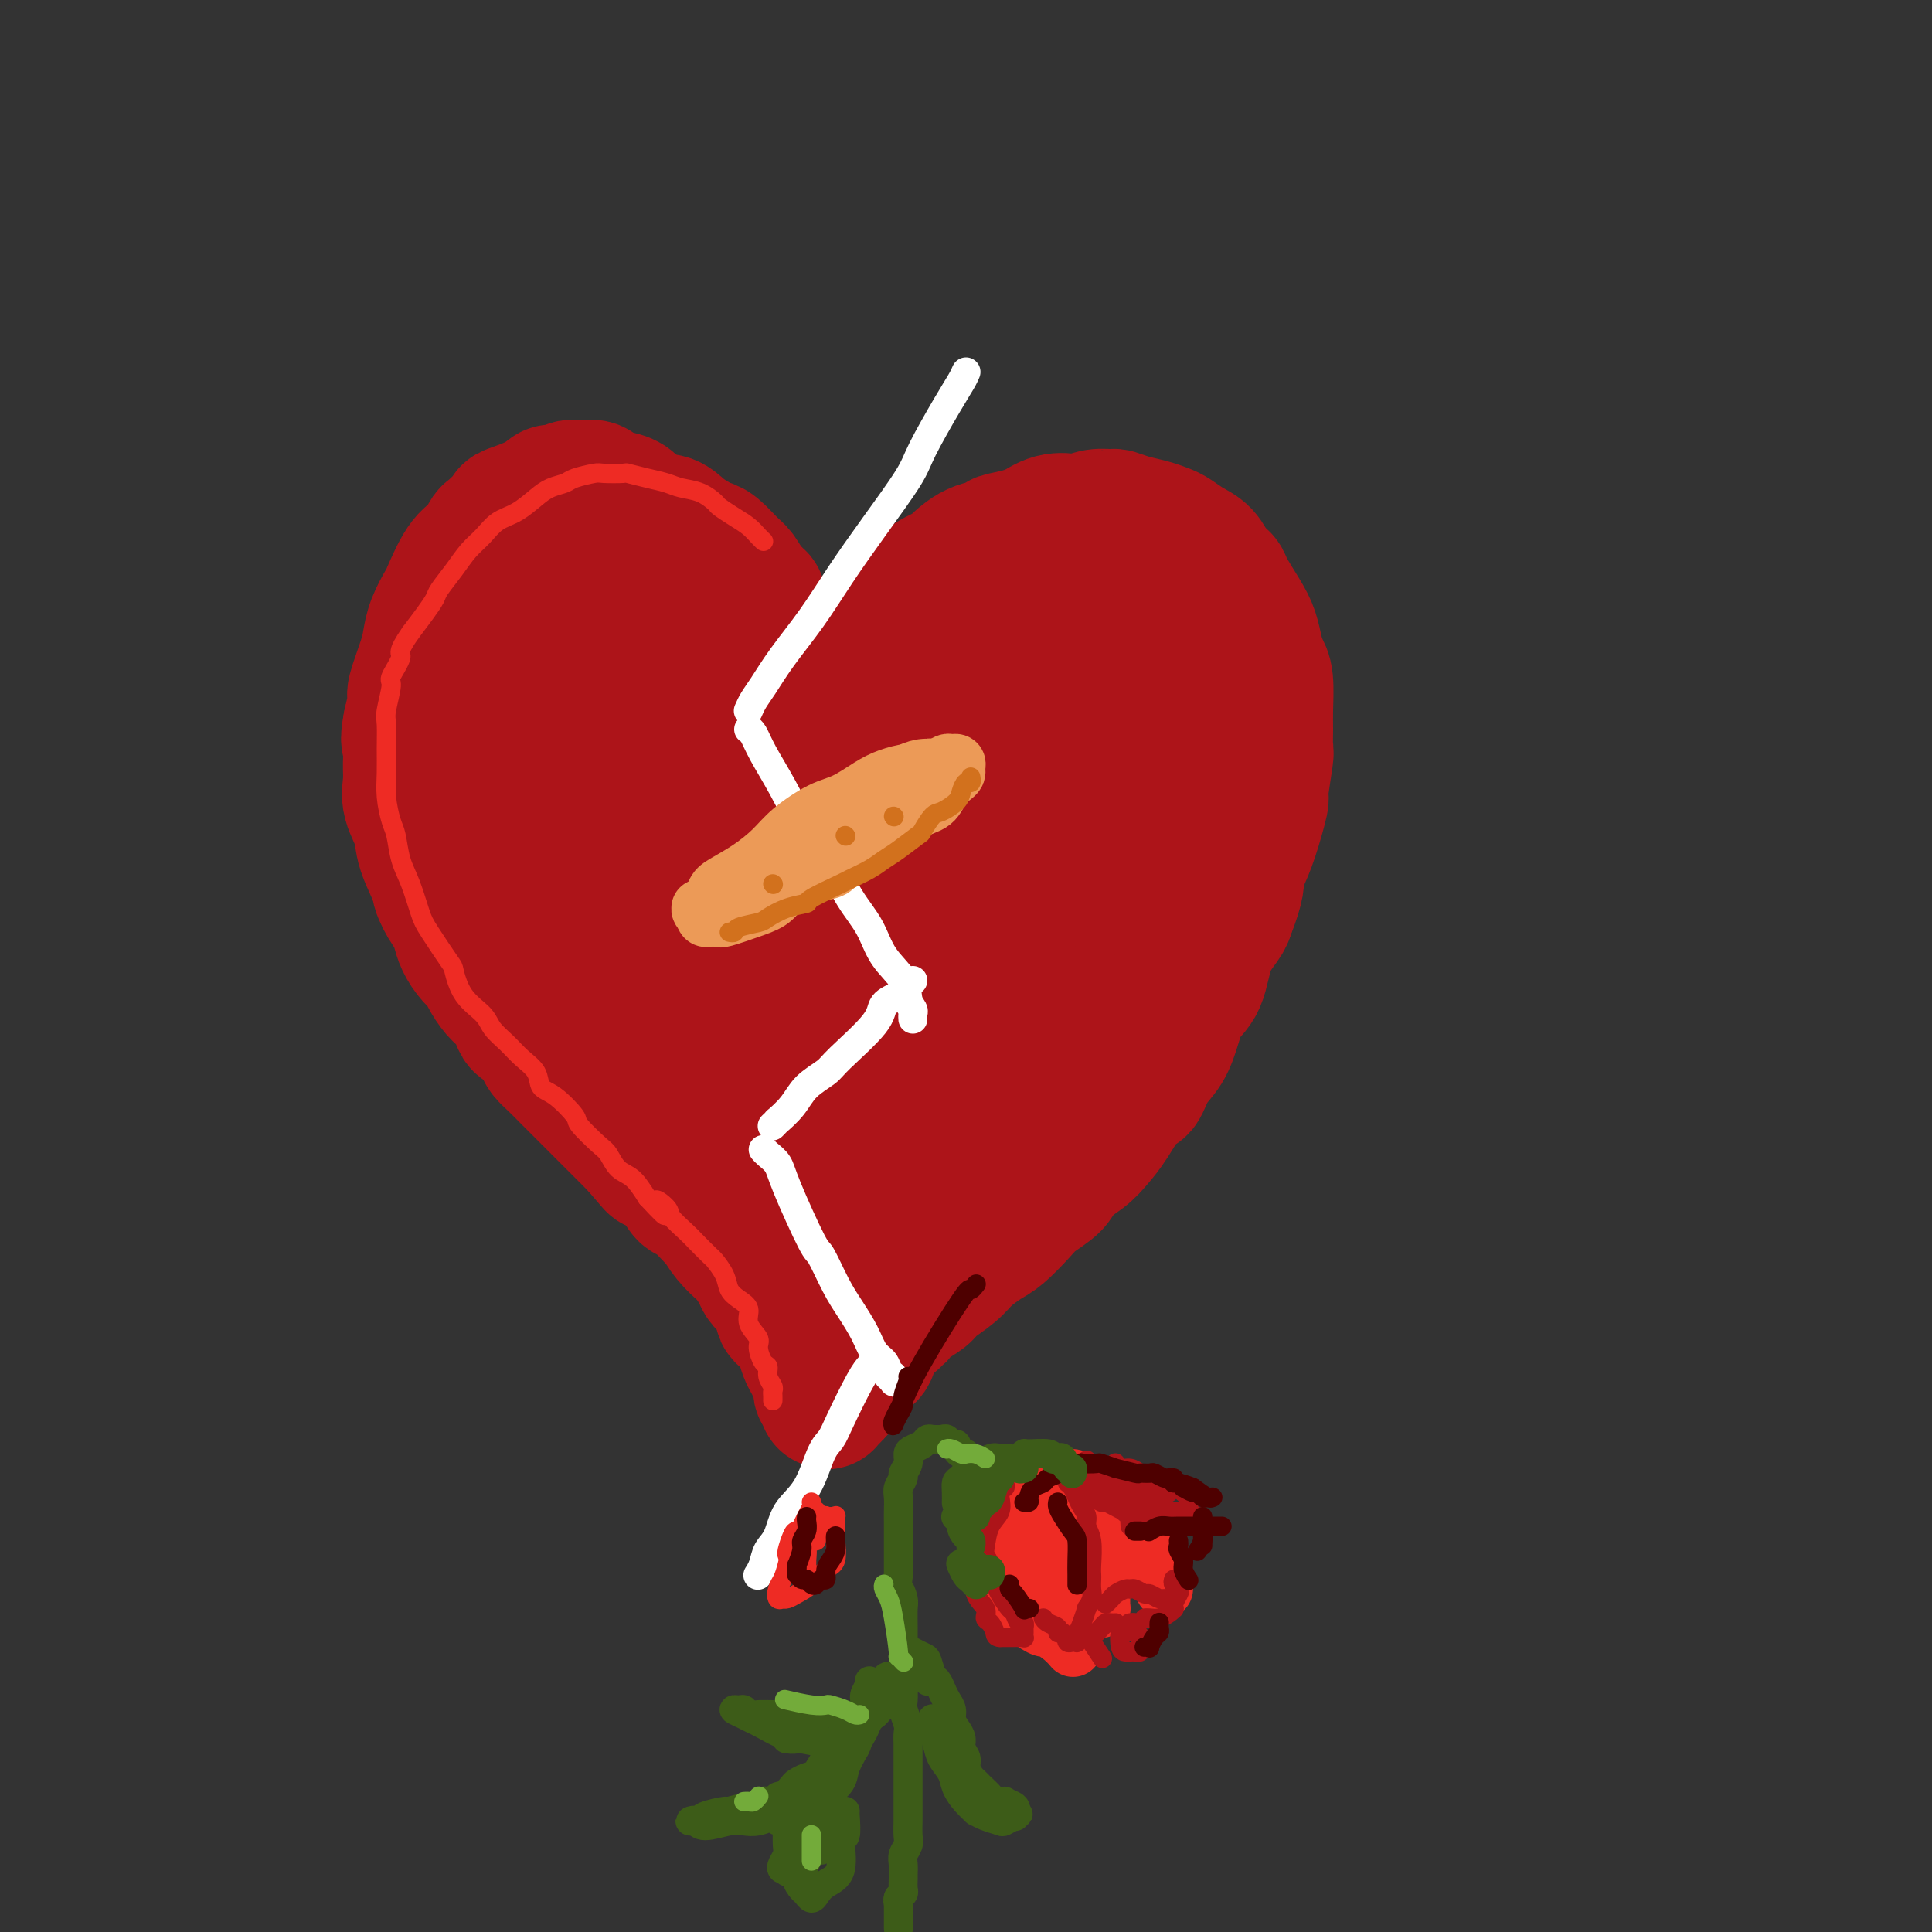 <svg viewBox='0 0 400 400' version='1.1' xmlns='http://www.w3.org/2000/svg' xmlns:xlink='http://www.w3.org/1999/xlink'><rect x="0" y="0" width="400" height="400" fill="#333333" stroke="none"/><g fill='none' stroke='rgb(173,20,25)' stroke-width='28' stroke-linecap='round' stroke-linejoin='round'><path d='M146,152c-0.002,-0.435 -0.003,-0.870 0,-1c0.003,-0.130 0.012,0.044 0,0c-0.012,-0.044 -0.044,-0.308 0,-1c0.044,-0.692 0.164,-1.813 0,-3c-0.164,-1.187 -0.611,-2.439 -1,-3c-0.389,-0.561 -0.721,-0.429 -1,-1c-0.279,-0.571 -0.504,-1.844 -1,-3c-0.496,-1.156 -1.261,-2.196 -2,-3c-0.739,-0.804 -1.451,-1.371 -2,-2c-0.549,-0.629 -0.935,-1.321 -2,-2c-1.065,-0.679 -2.808,-1.346 -4,-2c-1.192,-0.654 -1.834,-1.295 -3,-2c-1.166,-0.705 -2.858,-1.472 -5,-2c-2.142,-0.528 -4.736,-0.815 -6,-1c-1.264,-0.185 -1.199,-0.269 -2,0c-0.801,0.269 -2.467,0.890 -4,1c-1.533,0.110 -2.933,-0.290 -4,0c-1.067,0.290 -1.801,1.272 -3,2c-1.199,0.728 -2.863,1.204 -4,2c-1.137,0.796 -1.747,1.912 -3,3c-1.253,1.088 -3.149,2.149 -4,3c-0.851,0.851 -0.658,1.491 -1,2c-0.342,0.509 -1.219,0.885 -2,2c-0.781,1.115 -1.467,2.969 -2,4c-0.533,1.031 -0.913,1.239 -1,2c-0.087,0.761 0.118,2.075 0,3c-0.118,0.925 -0.559,1.463 -1,2'/><path d='M88,152c-0.619,2.415 -0.167,2.953 0,4c0.167,1.047 0.049,2.602 0,4c-0.049,1.398 -0.029,2.640 0,4c0.029,1.360 0.068,2.837 0,4c-0.068,1.163 -0.244,2.010 0,3c0.244,0.990 0.909,2.122 1,3c0.091,0.878 -0.393,1.501 0,3c0.393,1.499 1.664,3.875 2,5c0.336,1.125 -0.261,1.000 0,2c0.261,1.000 1.382,3.125 2,4c0.618,0.875 0.733,0.500 1,1c0.267,0.500 0.687,1.876 1,3c0.313,1.124 0.521,1.996 1,3c0.479,1.004 1.230,2.141 2,3c0.770,0.859 1.558,1.441 2,2c0.442,0.559 0.537,1.096 1,2c0.463,0.904 1.292,2.177 2,3c0.708,0.823 1.293,1.197 2,2c0.707,0.803 1.537,2.036 2,3c0.463,0.964 0.560,1.661 1,2c0.440,0.339 1.224,0.321 2,1c0.776,0.679 1.545,2.055 2,3c0.455,0.945 0.596,1.459 1,2c0.404,0.541 1.071,1.108 2,2c0.929,0.892 2.119,2.110 3,3c0.881,0.890 1.451,1.454 2,2c0.549,0.546 1.075,1.074 2,2c0.925,0.926 2.248,2.248 3,3c0.752,0.752 0.933,0.933 2,2c1.067,1.067 3.019,3.019 4,4c0.981,0.981 0.990,0.990 1,1'/><path d='M132,237c5.881,6.865 2.585,3.026 2,2c-0.585,-1.026 1.542,0.759 3,2c1.458,1.241 2.246,1.938 3,3c0.754,1.062 1.475,2.489 2,3c0.525,0.511 0.855,0.106 2,1c1.145,0.894 3.104,3.088 4,4c0.896,0.912 0.730,0.541 1,1c0.270,0.459 0.975,1.747 2,3c1.025,1.253 2.371,2.472 3,3c0.629,0.528 0.541,0.367 1,1c0.459,0.633 1.466,2.061 2,3c0.534,0.939 0.595,1.388 1,2c0.405,0.612 1.155,1.386 2,2c0.845,0.614 1.784,1.070 2,2c0.216,0.930 -0.293,2.336 0,3c0.293,0.664 1.388,0.587 2,1c0.612,0.413 0.741,1.318 1,2c0.259,0.682 0.647,1.142 1,2c0.353,0.858 0.669,2.114 1,3c0.331,0.886 0.676,1.403 1,2c0.324,0.597 0.626,1.274 1,2c0.374,0.726 0.818,1.500 1,2c0.182,0.500 0.101,0.726 0,1c-0.101,0.274 -0.223,0.596 0,1c0.223,0.404 0.791,0.889 1,1c0.209,0.111 0.059,-0.152 0,0c-0.059,0.152 -0.027,0.717 0,1c0.027,0.283 0.048,0.282 0,0c-0.048,-0.282 -0.167,-0.845 0,-1c0.167,-0.155 0.619,0.099 1,0c0.381,-0.099 0.690,-0.549 1,-1'/><path d='M173,288c0.438,-0.457 0.534,-0.599 1,-1c0.466,-0.401 1.302,-1.060 2,-2c0.698,-0.940 1.258,-2.159 2,-3c0.742,-0.841 1.668,-1.303 2,-2c0.332,-0.697 0.071,-1.629 1,-3c0.929,-1.371 3.048,-3.182 4,-4c0.952,-0.818 0.737,-0.645 1,-1c0.263,-0.355 1.003,-1.238 2,-2c0.997,-0.762 2.252,-1.402 3,-2c0.748,-0.598 0.989,-1.156 2,-2c1.011,-0.844 2.792,-1.976 4,-3c1.208,-1.024 1.844,-1.940 3,-3c1.156,-1.060 2.831,-2.265 4,-3c1.169,-0.735 1.830,-1.001 3,-2c1.170,-0.999 2.848,-2.732 4,-4c1.152,-1.268 1.778,-2.072 3,-3c1.222,-0.928 3.039,-1.981 4,-3c0.961,-1.019 1.066,-2.005 2,-3c0.934,-0.995 2.698,-2.001 4,-3c1.302,-0.999 2.144,-1.993 3,-3c0.856,-1.007 1.728,-2.029 3,-4c1.272,-1.971 2.946,-4.893 4,-6c1.054,-1.107 1.489,-0.400 2,-1c0.511,-0.600 1.100,-2.506 2,-4c0.900,-1.494 2.113,-2.576 3,-4c0.887,-1.424 1.449,-3.190 2,-5c0.551,-1.810 1.090,-3.665 2,-5c0.910,-1.335 2.193,-2.152 3,-4c0.807,-1.848 1.140,-4.728 2,-7c0.860,-2.272 2.246,-3.935 3,-5c0.754,-1.065 0.877,-1.533 1,-2'/><path d='M254,189c2.427,-6.013 1.994,-7.044 2,-8c0.006,-0.956 0.450,-1.837 1,-3c0.550,-1.163 1.205,-2.610 2,-5c0.795,-2.390 1.730,-5.725 2,-7c0.270,-1.275 -0.124,-0.491 0,-2c0.124,-1.509 0.766,-5.310 1,-7c0.234,-1.690 0.060,-1.267 0,-2c-0.060,-0.733 -0.005,-2.621 0,-4c0.005,-1.379 -0.040,-2.248 0,-4c0.040,-1.752 0.164,-4.385 0,-6c-0.164,-1.615 -0.615,-2.212 -1,-3c-0.385,-0.788 -0.704,-1.769 -1,-3c-0.296,-1.231 -0.569,-2.713 -1,-4c-0.431,-1.287 -1.021,-2.379 -2,-4c-0.979,-1.621 -2.348,-3.771 -3,-5c-0.652,-1.229 -0.587,-1.537 -1,-2c-0.413,-0.463 -1.303,-1.080 -2,-2c-0.697,-0.920 -1.200,-2.145 -2,-3c-0.800,-0.855 -1.897,-1.342 -3,-2c-1.103,-0.658 -2.212,-1.487 -3,-2c-0.788,-0.513 -1.256,-0.712 -2,-1c-0.744,-0.288 -1.763,-0.667 -3,-1c-1.237,-0.333 -2.692,-0.622 -4,-1c-1.308,-0.378 -2.470,-0.847 -3,-1c-0.530,-0.153 -0.427,0.010 -1,0c-0.573,-0.010 -1.823,-0.192 -3,0c-1.177,0.192 -2.282,0.759 -3,1c-0.718,0.241 -1.048,0.157 -2,0c-0.952,-0.157 -2.526,-0.389 -4,0c-1.474,0.389 -2.850,1.397 -4,2c-1.150,0.603 -2.075,0.802 -3,1'/><path d='M211,111c-3.368,0.788 -3.789,0.760 -4,1c-0.211,0.240 -0.214,0.750 -1,1c-0.786,0.250 -2.356,0.241 -4,1c-1.644,0.759 -3.362,2.287 -4,3c-0.638,0.713 -0.198,0.610 -1,1c-0.802,0.390 -2.848,1.273 -4,2c-1.152,0.727 -1.410,1.297 -2,2c-0.590,0.703 -1.510,1.538 -2,2c-0.490,0.462 -0.549,0.550 -1,1c-0.451,0.450 -1.293,1.264 -2,2c-0.707,0.736 -1.278,1.396 -2,2c-0.722,0.604 -1.593,1.151 -2,2c-0.407,0.849 -0.349,1.998 -1,3c-0.651,1.002 -2.009,1.857 -3,3c-0.991,1.143 -1.613,2.575 -2,4c-0.387,1.425 -0.537,2.843 -1,4c-0.463,1.157 -1.238,2.054 -2,3c-0.762,0.946 -1.510,1.942 -2,3c-0.490,1.058 -0.724,2.180 -1,3c-0.276,0.820 -0.596,1.340 -1,2c-0.404,0.660 -0.892,1.459 -1,2c-0.108,0.541 0.163,0.823 0,1c-0.163,0.177 -0.760,0.249 -1,0c-0.240,-0.249 -0.124,-0.820 0,-1c0.124,-0.180 0.257,0.029 0,-1c-0.257,-1.029 -0.904,-3.296 -1,-4c-0.096,-0.704 0.359,0.157 0,-1c-0.359,-1.157 -1.531,-4.330 -2,-6c-0.469,-1.670 -0.234,-1.835 0,-2'/><path d='M164,144c-0.493,-2.700 0.274,-2.449 0,-3c-0.274,-0.551 -1.588,-1.903 -2,-3c-0.412,-1.097 0.077,-1.939 0,-3c-0.077,-1.061 -0.720,-2.342 -1,-3c-0.280,-0.658 -0.197,-0.694 -1,-2c-0.803,-1.306 -2.493,-3.882 -3,-5c-0.507,-1.118 0.170,-0.779 0,-1c-0.170,-0.221 -1.186,-1.001 -2,-2c-0.814,-0.999 -1.424,-2.217 -2,-3c-0.576,-0.783 -1.116,-1.129 -2,-2c-0.884,-0.871 -2.111,-2.266 -3,-3c-0.889,-0.734 -1.438,-0.809 -2,-1c-0.562,-0.191 -1.137,-0.500 -2,-1c-0.863,-0.500 -2.016,-1.191 -3,-2c-0.984,-0.809 -1.800,-1.737 -3,-2c-1.200,-0.263 -2.785,0.139 -4,0c-1.215,-0.139 -2.059,-0.819 -3,-1c-0.941,-0.181 -1.979,0.136 -3,0c-1.021,-0.136 -2.024,-0.727 -3,-1c-0.976,-0.273 -1.923,-0.229 -3,0c-1.077,0.229 -2.284,0.642 -3,1c-0.716,0.358 -0.942,0.661 -2,1c-1.058,0.339 -2.950,0.716 -4,1c-1.050,0.284 -1.259,0.477 -2,1c-0.741,0.523 -2.014,1.377 -3,2c-0.986,0.623 -1.686,1.015 -2,2c-0.314,0.985 -0.242,2.562 -1,4c-0.758,1.438 -2.348,2.736 -3,4c-0.652,1.264 -0.368,2.494 -1,5c-0.632,2.506 -2.181,6.287 -3,9c-0.819,2.713 -0.910,4.356 -1,6'/><path d='M97,142c-1.395,4.612 -0.382,2.143 0,3c0.382,0.857 0.134,5.042 0,7c-0.134,1.958 -0.155,1.689 0,2c0.155,0.311 0.485,1.200 1,3c0.515,1.800 1.216,4.509 2,7c0.784,2.491 1.651,4.763 2,6c0.349,1.237 0.180,1.438 1,3c0.820,1.562 2.627,4.486 4,7c1.373,2.514 2.310,4.618 4,7c1.690,2.382 4.131,5.042 6,8c1.869,2.958 3.166,6.214 5,9c1.834,2.786 4.204,5.100 6,7c1.796,1.900 3.016,3.384 5,6c1.984,2.616 4.730,6.365 6,8c1.270,1.635 1.062,1.158 2,2c0.938,0.842 3.022,3.004 4,4c0.978,0.996 0.851,0.825 1,1c0.149,0.175 0.576,0.694 1,1c0.424,0.306 0.846,0.397 1,0c0.154,-0.397 0.041,-1.282 0,-2c-0.041,-0.718 -0.011,-1.270 0,-2c0.011,-0.730 0.003,-1.637 0,-2c-0.003,-0.363 -0.002,-0.181 0,0'/><path d='M140,110c-0.357,0.090 -0.715,0.180 -1,0c-0.285,-0.180 -0.498,-0.629 -1,-1c-0.502,-0.371 -1.292,-0.663 -2,-1c-0.708,-0.337 -1.335,-0.720 -2,-1c-0.665,-0.280 -1.368,-0.457 -2,-1c-0.632,-0.543 -1.194,-1.452 -2,-2c-0.806,-0.548 -1.855,-0.735 -3,-1c-1.145,-0.265 -2.385,-0.608 -3,-1c-0.615,-0.392 -0.606,-0.833 -1,-1c-0.394,-0.167 -1.190,-0.060 -2,0c-0.810,0.060 -1.635,0.074 -2,0c-0.365,-0.074 -0.270,-0.237 -1,0c-0.730,0.237 -2.284,0.873 -3,1c-0.716,0.127 -0.595,-0.256 -1,0c-0.405,0.256 -1.337,1.152 -3,2c-1.663,0.848 -4.059,1.649 -5,2c-0.941,0.351 -0.429,0.254 -1,1c-0.571,0.746 -2.227,2.337 -3,3c-0.773,0.663 -0.664,0.399 -1,1c-0.336,0.601 -1.116,2.068 -2,3c-0.884,0.932 -1.872,1.330 -3,3c-1.128,1.670 -2.395,4.611 -3,6c-0.605,1.389 -0.548,1.227 -1,2c-0.452,0.773 -1.413,2.480 -2,4c-0.587,1.520 -0.801,2.852 -1,4c-0.199,1.148 -0.383,2.112 -1,4c-0.617,1.888 -1.666,4.701 -2,6c-0.334,1.299 0.047,1.086 0,2c-0.047,0.914 -0.524,2.957 -1,5'/><path d='M85,150c-0.771,3.964 -0.199,3.375 0,4c0.199,0.625 0.026,2.463 0,4c-0.026,1.537 0.095,2.772 0,4c-0.095,1.228 -0.406,2.450 0,4c0.406,1.550 1.529,3.427 2,5c0.471,1.573 0.289,2.840 1,5c0.711,2.160 2.316,5.213 3,7c0.684,1.787 0.447,2.308 1,3c0.553,0.692 1.896,1.553 3,3c1.104,1.447 1.970,3.479 3,5c1.030,1.521 2.223,2.531 4,4c1.777,1.469 4.139,3.397 6,5c1.861,1.603 3.221,2.881 5,4c1.779,1.119 3.975,2.078 6,3c2.025,0.922 3.878,1.805 5,3c1.122,1.195 1.512,2.700 3,4c1.488,1.300 4.075,2.394 5,3c0.925,0.606 0.190,0.723 2,3c1.810,2.277 6.166,6.715 8,9c1.834,2.285 1.147,2.419 2,4c0.853,1.581 3.246,4.610 5,7c1.754,2.390 2.870,4.143 4,6c1.130,1.857 2.276,3.820 3,5c0.724,1.180 1.026,1.577 2,2c0.974,0.423 2.618,0.870 3,1c0.382,0.130 -0.499,-0.059 -1,-1c-0.501,-0.941 -0.620,-2.636 -1,-4c-0.380,-1.364 -1.019,-2.396 -2,-5c-0.981,-2.604 -2.302,-6.778 -5,-13c-2.698,-6.222 -6.771,-14.492 -9,-19c-2.229,-4.508 -2.615,-5.254 -3,-6'/><path d='M140,209c-5.466,-11.721 -8.631,-17.024 -10,-20c-1.369,-2.976 -0.943,-3.624 -2,-6c-1.057,-2.376 -3.597,-6.481 -5,-10c-1.403,-3.519 -1.671,-6.451 -3,-10c-1.329,-3.549 -3.721,-7.715 -5,-11c-1.279,-3.285 -1.446,-5.691 -2,-7c-0.554,-1.309 -1.494,-1.522 -2,-2c-0.506,-0.478 -0.577,-1.220 -1,-2c-0.423,-0.780 -1.198,-1.599 -1,-2c0.198,-0.401 1.368,-0.384 2,0c0.632,0.384 0.727,1.135 1,2c0.273,0.865 0.724,1.844 2,4c1.276,2.156 3.379,5.490 6,10c2.621,4.510 5.762,10.198 9,16c3.238,5.802 6.573,11.720 10,18c3.427,6.280 6.946,12.923 11,21c4.054,8.077 8.643,17.590 11,22c2.357,4.410 2.484,3.718 3,5c0.516,1.282 1.423,4.540 2,6c0.577,1.460 0.825,1.124 1,1c0.175,-0.124 0.275,-0.035 0,-1c-0.275,-0.965 -0.927,-2.984 -2,-7c-1.073,-4.016 -2.568,-10.030 -4,-16c-1.432,-5.970 -2.800,-11.897 -4,-18c-1.200,-6.103 -2.231,-12.382 -3,-18c-0.769,-5.618 -1.276,-10.576 -2,-15c-0.724,-4.424 -1.664,-8.315 -2,-11c-0.336,-2.685 -0.070,-4.163 0,-5c0.070,-0.837 -0.058,-1.033 0,-1c0.058,0.033 0.302,0.295 1,2c0.698,1.705 1.849,4.852 3,8'/><path d='M154,162c1.334,4.542 2.669,11.396 4,17c1.331,5.604 2.658,9.957 5,18c2.342,8.043 5.700,19.776 7,25c1.300,5.224 0.544,3.940 1,5c0.456,1.060 2.125,4.464 3,6c0.875,1.536 0.954,1.204 1,2c0.046,0.796 0.057,2.721 0,-1c-0.057,-3.721 -0.181,-13.089 0,-17c0.181,-3.911 0.667,-2.364 1,-9c0.333,-6.636 0.514,-21.456 1,-28c0.486,-6.544 1.275,-4.814 2,-7c0.725,-2.186 1.384,-8.288 2,-12c0.616,-3.712 1.190,-5.034 2,-7c0.810,-1.966 1.855,-4.578 3,-5c1.145,-0.422 2.389,1.344 3,2c0.611,0.656 0.588,0.201 1,5c0.412,4.799 1.260,14.853 1,23c-0.260,8.147 -1.626,14.389 -2,18c-0.374,3.611 0.245,4.592 0,8c-0.245,3.408 -1.355,9.245 -2,13c-0.645,3.755 -0.824,5.430 -1,7c-0.176,1.570 -0.349,3.037 0,0c0.349,-3.037 1.219,-10.578 2,-14c0.781,-3.422 1.475,-2.723 3,-9c1.525,-6.277 3.883,-19.528 6,-29c2.117,-9.472 3.992,-15.166 5,-18c1.008,-2.834 1.149,-2.809 3,-7c1.851,-4.191 5.414,-12.598 7,-16c1.586,-3.402 1.196,-1.801 2,-2c0.804,-0.199 2.801,-2.200 4,-3c1.199,-0.800 1.599,-0.400 2,0'/><path d='M220,127c1.834,-0.094 2.419,2.171 3,6c0.581,3.829 1.157,9.222 1,15c-0.157,5.778 -1.048,11.942 -2,18c-0.952,6.058 -1.965,12.011 -3,17c-1.035,4.989 -2.092,9.014 -4,14c-1.908,4.986 -4.668,10.932 -6,13c-1.332,2.068 -1.235,0.257 -1,-2c0.235,-2.257 0.607,-4.959 1,-9c0.393,-4.041 0.806,-9.420 2,-15c1.194,-5.580 3.169,-11.360 5,-16c1.831,-4.640 3.518,-8.140 5,-11c1.482,-2.860 2.761,-5.079 4,-7c1.239,-1.921 2.440,-3.543 3,-4c0.560,-0.457 0.478,0.250 1,1c0.522,0.750 1.646,1.542 2,7c0.354,5.458 -0.064,15.583 -1,24c-0.936,8.417 -2.391,15.127 -3,19c-0.609,3.873 -0.371,4.910 -2,9c-1.629,4.090 -5.123,11.232 -8,17c-2.877,5.768 -5.136,10.161 -8,14c-2.864,3.839 -6.334,7.122 -9,10c-2.666,2.878 -4.527,5.351 -7,6c-2.473,0.649 -5.558,-0.524 -7,-1c-1.442,-0.476 -1.241,-0.254 -1,-2c0.241,-1.746 0.523,-5.459 1,-11c0.477,-5.541 1.150,-12.910 3,-20c1.850,-7.090 4.877,-13.900 8,-21c3.123,-7.100 6.341,-14.488 10,-21c3.659,-6.512 7.760,-12.146 11,-17c3.240,-4.854 5.620,-8.927 8,-13'/><path d='M226,147c4.229,-6.209 5.301,-6.732 7,-8c1.699,-1.268 4.025,-3.280 5,-4c0.975,-0.720 0.598,-0.147 1,0c0.402,0.147 1.584,-0.133 0,4c-1.584,4.133 -5.935,12.679 -10,21c-4.065,8.321 -7.845,16.416 -10,21c-2.155,4.584 -2.686,5.656 -5,11c-2.314,5.344 -6.410,14.960 -10,23c-3.590,8.040 -6.672,14.506 -9,20c-2.328,5.494 -3.901,10.018 -5,13c-1.099,2.982 -1.725,4.424 -2,5c-0.275,0.576 -0.198,0.287 0,0c0.198,-0.287 0.518,-0.572 3,-8c2.482,-7.428 7.124,-21.999 9,-28c1.876,-6.001 0.984,-3.431 4,-11c3.016,-7.569 9.939,-25.277 13,-33c3.061,-7.723 2.261,-5.459 4,-9c1.739,-3.541 6.018,-12.886 8,-17c1.982,-4.114 1.668,-2.999 2,-3c0.332,-0.001 1.311,-1.120 2,-1c0.689,0.120 1.087,1.479 1,4c-0.087,2.521 -0.661,6.204 -2,11c-1.339,4.796 -3.445,10.705 -5,16c-1.555,5.295 -2.560,9.975 -4,14c-1.440,4.025 -3.313,7.396 -4,9c-0.687,1.604 -0.186,1.442 0,1c0.186,-0.442 0.058,-1.163 1,-3c0.942,-1.837 2.953,-4.791 5,-9c2.047,-4.209 4.128,-9.672 6,-14c1.872,-4.328 3.535,-7.522 5,-10c1.465,-2.478 2.733,-4.239 4,-6'/><path d='M240,156c3.189,-6.327 0.660,-1.644 -1,1c-1.660,2.644 -2.451,3.251 -4,6c-1.549,2.749 -3.856,7.642 -7,13c-3.144,5.358 -7.123,11.183 -11,17c-3.877,5.817 -7.650,11.627 -11,17c-3.350,5.373 -6.278,10.311 -11,17c-4.722,6.689 -11.240,15.130 -14,19c-2.760,3.870 -1.762,3.168 -2,4c-0.238,0.832 -1.713,3.198 -2,4c-0.287,0.802 0.615,0.042 2,-2c1.385,-2.042 3.255,-5.364 6,-10c2.745,-4.636 6.365,-10.585 10,-17c3.635,-6.415 7.285,-13.297 11,-20c3.715,-6.703 7.493,-13.227 11,-19c3.507,-5.773 6.741,-10.794 9,-15c2.259,-4.206 3.544,-7.597 5,-10c1.456,-2.403 3.085,-3.818 4,-5c0.915,-1.182 1.116,-2.131 0,0c-1.116,2.131 -3.547,7.344 -5,10c-1.453,2.656 -1.926,2.757 -4,7c-2.074,4.243 -5.750,12.628 -9,20c-3.250,7.372 -6.074,13.732 -9,20c-2.926,6.268 -5.954,12.443 -8,17c-2.046,4.557 -3.111,7.497 -4,9c-0.889,1.503 -1.602,1.570 -2,2c-0.398,0.430 -0.480,1.222 2,-4c2.480,-5.222 7.524,-16.460 10,-22c2.476,-5.540 2.385,-5.382 4,-9c1.615,-3.618 4.935,-11.013 7,-16c2.065,-4.987 2.876,-7.568 3,-9c0.124,-1.432 -0.438,-1.716 -1,-2'/><path d='M219,179c2.914,-8.788 -2.301,0.242 -6,6c-3.699,5.758 -5.880,8.242 -8,11c-2.120,2.758 -4.177,5.788 -5,7c-0.823,1.212 -0.411,0.606 0,0'/></g>
<g fill='none' stroke='rgb(255,255,255)' stroke-width='6' stroke-linecap='round' stroke-linejoin='round'><path d='M200,77c-0.222,0.520 -0.444,1.041 -1,2c-0.556,0.959 -1.445,2.357 -3,5c-1.555,2.643 -3.775,6.532 -5,9c-1.225,2.468 -1.454,3.516 -3,6c-1.546,2.484 -4.410,6.405 -7,10c-2.590,3.595 -4.907,6.864 -7,10c-2.093,3.136 -3.962,6.140 -6,9c-2.038,2.860 -4.245,5.576 -6,8c-1.755,2.424 -3.058,4.557 -4,6c-0.942,1.443 -1.523,2.196 -2,3c-0.477,0.804 -0.851,1.658 -1,2c-0.149,0.342 -0.075,0.171 0,0'/><path d='M155,151c0.286,0.121 0.572,0.242 1,1c0.428,0.758 0.998,2.154 2,4c1.002,1.846 2.435,4.140 4,7c1.565,2.860 3.260,6.284 5,9c1.740,2.716 3.524,4.725 5,7c1.476,2.275 2.643,4.815 4,7c1.357,2.185 2.903,4.014 4,6c1.097,1.986 1.744,4.129 3,6c1.256,1.871 3.121,3.472 4,5c0.879,1.528 0.771,2.984 1,4c0.229,1.016 0.793,1.592 1,2c0.207,0.408 0.056,0.648 0,1c-0.056,0.352 -0.016,0.815 0,1c0.016,0.185 0.008,0.093 0,0'/><path d='M189,203c-0.285,0.238 -0.570,0.476 -1,1c-0.430,0.524 -1.005,1.333 -2,2c-0.995,0.667 -2.409,1.192 -3,2c-0.591,0.808 -0.359,1.899 -2,4c-1.641,2.101 -5.155,5.212 -7,7c-1.845,1.788 -2.020,2.254 -3,3c-0.980,0.746 -2.764,1.773 -4,3c-1.236,1.227 -1.925,2.655 -3,4c-1.075,1.345 -2.536,2.608 -3,3c-0.464,0.392 0.067,-0.087 0,0c-0.067,0.087 -0.734,0.739 -1,1c-0.266,0.261 -0.133,0.130 0,0'/><path d='M158,238c0.219,0.262 0.438,0.524 1,1c0.562,0.476 1.466,1.165 2,2c0.534,0.835 0.698,1.814 2,5c1.302,3.186 3.742,8.578 5,11c1.258,2.422 1.334,1.874 2,3c0.666,1.126 1.923,3.925 3,6c1.077,2.075 1.976,3.424 3,5c1.024,1.576 2.173,3.378 3,5c0.827,1.622 1.332,3.065 2,4c0.668,0.935 1.501,1.362 2,2c0.499,0.638 0.666,1.488 1,2c0.334,0.512 0.835,0.687 1,1c0.165,0.313 -0.007,0.764 0,1c0.007,0.236 0.194,0.256 0,0c-0.194,-0.256 -0.770,-0.787 -1,-1c-0.230,-0.213 -0.115,-0.106 0,0'/><path d='M180,283c0.118,-0.126 0.236,-0.253 0,0c-0.236,0.253 -0.827,0.885 -2,3c-1.173,2.115 -2.927,5.712 -4,8c-1.073,2.288 -1.467,3.267 -2,4c-0.533,0.733 -1.207,1.221 -2,3c-0.793,1.779 -1.704,4.850 -3,7c-1.296,2.150 -2.978,3.378 -4,5c-1.022,1.622 -1.384,3.636 -2,5c-0.616,1.364 -1.485,2.077 -2,3c-0.515,0.923 -0.677,2.056 -1,3c-0.323,0.944 -0.807,1.698 -1,2c-0.193,0.302 -0.097,0.151 0,0'/></g>
<g fill='none' stroke='rgb(236,154,87)' stroke-width='12' stroke-linecap='round' stroke-linejoin='round'><path d='M145,188c-0.040,0.373 -0.080,0.746 1,0c1.080,-0.746 3.281,-2.611 4,-3c0.719,-0.389 -0.045,0.698 1,0c1.045,-0.698 3.900,-3.182 5,-4c1.100,-0.818 0.445,0.028 2,-1c1.555,-1.028 5.320,-3.932 7,-5c1.680,-1.068 1.277,-0.301 2,-1c0.723,-0.699 2.574,-2.863 4,-4c1.426,-1.137 2.428,-1.247 4,-2c1.572,-0.753 3.716,-2.150 5,-3c1.284,-0.850 1.709,-1.155 3,-2c1.291,-0.845 3.449,-2.230 5,-3c1.551,-0.770 2.495,-0.924 3,-1c0.505,-0.076 0.570,-0.074 1,0c0.430,0.074 1.225,0.219 2,0c0.775,-0.219 1.529,-0.802 2,-1c0.471,-0.198 0.660,-0.012 1,0c0.340,0.012 0.831,-0.150 1,0c0.169,0.150 0.016,0.611 0,1c-0.016,0.389 0.104,0.707 0,1c-0.104,0.293 -0.432,0.561 -1,1c-0.568,0.439 -1.376,1.047 -2,2c-0.624,0.953 -1.065,2.250 -2,3c-0.935,0.750 -2.364,0.954 -4,2c-1.636,1.046 -3.479,2.936 -5,4c-1.521,1.064 -2.720,1.304 -4,2c-1.280,0.696 -2.640,1.848 -4,3'/><path d='M176,177c-3.364,2.342 -3.275,2.696 -4,3c-0.725,0.304 -2.265,0.558 -4,1c-1.735,0.442 -3.665,1.071 -5,2c-1.335,0.929 -2.073,2.158 -3,3c-0.927,0.842 -2.041,1.297 -4,2c-1.959,0.703 -4.763,1.653 -6,2c-1.237,0.347 -0.907,0.089 -1,0c-0.093,-0.089 -0.610,-0.011 -1,0c-0.390,0.011 -0.652,-0.045 -1,0c-0.348,0.045 -0.783,0.193 -1,0c-0.217,-0.193 -0.215,-0.725 0,-1c0.215,-0.275 0.644,-0.292 1,-1c0.356,-0.708 0.637,-2.106 1,-3c0.363,-0.894 0.806,-1.283 2,-2c1.194,-0.717 3.140,-1.763 5,-3c1.860,-1.237 3.635,-2.667 5,-4c1.365,-1.333 2.321,-2.570 4,-4c1.679,-1.430 4.081,-3.053 6,-4c1.919,-0.947 3.353,-1.220 5,-2c1.647,-0.780 3.505,-2.069 5,-3c1.495,-0.931 2.625,-1.503 4,-2c1.375,-0.497 2.994,-0.918 4,-1c1.006,-0.082 1.398,0.174 2,0c0.602,-0.174 1.416,-0.779 2,-1c0.584,-0.221 0.940,-0.059 1,0c0.060,0.059 -0.176,0.016 0,0c0.176,-0.016 0.765,-0.005 1,0c0.235,0.005 0.118,0.002 0,0'/></g>
<g fill='none' stroke='rgb(210,113,29)' stroke-width='4' stroke-linecap='round' stroke-linejoin='round'><path d='M151,193c0.421,0.087 0.842,0.174 1,0c0.158,-0.174 0.054,-0.611 1,-1c0.946,-0.389 2.941,-0.732 4,-1c1.059,-0.268 1.181,-0.461 2,-1c0.819,-0.539 2.335,-1.425 4,-2c1.665,-0.575 3.478,-0.839 4,-1c0.522,-0.161 -0.247,-0.217 1,-1c1.247,-0.783 4.510,-2.291 6,-3c1.490,-0.709 1.209,-0.618 2,-1c0.791,-0.382 2.655,-1.238 4,-2c1.345,-0.762 2.170,-1.430 3,-2c0.830,-0.570 1.663,-1.041 3,-2c1.337,-0.959 3.178,-2.407 4,-3c0.822,-0.593 0.626,-0.332 1,-1c0.374,-0.668 1.318,-2.264 2,-3c0.682,-0.736 1.101,-0.613 2,-1c0.899,-0.387 2.279,-1.284 3,-2c0.721,-0.716 0.782,-1.249 1,-2c0.218,-0.751 0.594,-1.718 1,-2c0.406,-0.282 0.841,0.120 1,0c0.159,-0.120 0.043,-0.763 0,-1c-0.043,-0.237 -0.012,-0.068 0,0c0.012,0.068 0.006,0.034 0,0'/><path d='M160,183c0.000,0.000 0.100,0.100 0.1,0.1'/><path d='M175,173c0.000,0.000 0.100,0.100 0.1,0.1'/><path d='M185,169c0.000,0.000 0.100,0.100 0.1,0.1'/></g>
<g fill='none' stroke='rgb(238,43,36)' stroke-width='4' stroke-linecap='round' stroke-linejoin='round'><path d='M158,112c0.071,0.065 0.141,0.130 0,0c-0.141,-0.130 -0.495,-0.453 -1,-1c-0.505,-0.547 -1.163,-1.316 -2,-2c-0.837,-0.684 -1.855,-1.282 -3,-2c-1.145,-0.718 -2.416,-1.554 -3,-2c-0.584,-0.446 -0.479,-0.500 -1,-1c-0.521,-0.500 -1.668,-1.444 -3,-2c-1.332,-0.556 -2.851,-0.723 -4,-1c-1.149,-0.277 -1.930,-0.662 -3,-1c-1.070,-0.338 -2.430,-0.627 -4,-1c-1.570,-0.373 -3.348,-0.829 -4,-1c-0.652,-0.171 -0.176,-0.057 -1,0c-0.824,0.057 -2.948,0.056 -4,0c-1.052,-0.056 -1.032,-0.168 -2,0c-0.968,0.168 -2.922,0.615 -4,1c-1.078,0.385 -1.278,0.707 -2,1c-0.722,0.293 -1.964,0.557 -3,1c-1.036,0.443 -1.866,1.066 -3,2c-1.134,0.934 -2.571,2.181 -4,3c-1.429,0.819 -2.849,1.210 -4,2c-1.151,0.790 -2.034,1.979 -3,3c-0.966,1.021 -2.015,1.875 -3,3c-0.985,1.125 -1.905,2.520 -3,4c-1.095,1.480 -2.366,3.046 -3,4c-0.634,0.954 -0.632,1.295 -1,2c-0.368,0.705 -1.105,1.773 -2,3c-0.895,1.227 -1.947,2.614 -3,4'/><path d='M85,131c-3.112,4.461 -1.892,4.113 -2,5c-0.108,0.887 -1.546,3.009 -2,4c-0.454,0.991 0.075,0.851 0,2c-0.075,1.149 -0.753,3.586 -1,5c-0.247,1.414 -0.063,1.803 0,3c0.063,1.197 0.006,3.200 0,5c-0.006,1.800 0.039,3.398 0,5c-0.039,1.602 -0.162,3.210 0,5c0.162,1.790 0.610,3.764 1,5c0.390,1.236 0.721,1.734 1,3c0.279,1.266 0.506,3.299 1,5c0.494,1.701 1.256,3.068 2,5c0.744,1.932 1.471,4.428 2,6c0.529,1.572 0.859,2.220 2,4c1.141,1.780 3.092,4.692 4,6c0.908,1.308 0.774,1.011 1,2c0.226,0.989 0.811,3.265 2,5c1.189,1.735 2.981,2.929 4,4c1.019,1.071 1.266,2.021 2,3c0.734,0.979 1.955,1.989 3,3c1.045,1.011 1.913,2.022 3,3c1.087,0.978 2.393,1.922 3,3c0.607,1.078 0.516,2.288 1,3c0.484,0.712 1.544,0.924 3,2c1.456,1.076 3.310,3.016 4,4c0.690,0.984 0.218,1.010 1,2c0.782,0.990 2.817,2.942 4,4c1.183,1.058 1.513,1.222 2,2c0.487,0.778 1.131,2.171 2,3c0.869,0.829 1.963,1.094 3,2c1.037,0.906 2.019,2.453 3,4'/><path d='M134,248c6.215,6.684 2.752,2.394 2,1c-0.752,-1.394 1.207,0.107 2,1c0.793,0.893 0.421,1.179 1,2c0.579,0.821 2.110,2.176 3,3c0.890,0.824 1.141,1.116 2,2c0.859,0.884 2.327,2.358 3,3c0.673,0.642 0.553,0.450 1,1c0.447,0.550 1.463,1.841 2,3c0.537,1.159 0.597,2.187 1,3c0.403,0.813 1.151,1.410 2,2c0.849,0.590 1.799,1.174 2,2c0.201,0.826 -0.349,1.894 0,3c0.349,1.106 1.595,2.250 2,3c0.405,0.750 -0.031,1.108 0,2c0.031,0.892 0.530,2.319 1,3c0.470,0.681 0.910,0.616 1,1c0.090,0.384 -0.172,1.217 0,2c0.172,0.783 0.778,1.516 1,2c0.222,0.484 0.059,0.717 0,1c-0.059,0.283 -0.016,0.615 0,1c0.016,0.385 0.005,0.824 0,1c-0.005,0.176 -0.002,0.088 0,0'/><path d='M168,311c0.059,0.308 0.118,0.617 0,1c-0.118,0.383 -0.413,0.841 -1,2c-0.587,1.159 -1.467,3.020 -2,4c-0.533,0.980 -0.718,1.079 -1,2c-0.282,0.921 -0.660,2.663 -1,4c-0.340,1.337 -0.642,2.267 -1,3c-0.358,0.733 -0.773,1.269 -1,2c-0.227,0.731 -0.266,1.658 0,2c0.266,0.342 0.837,0.101 1,0c0.163,-0.101 -0.080,-0.062 0,0c0.080,0.062 0.484,0.146 1,0c0.516,-0.146 1.143,-0.522 2,-1c0.857,-0.478 1.942,-1.060 3,-2c1.058,-0.940 2.087,-2.240 3,-3c0.913,-0.760 1.708,-0.982 2,-2c0.292,-1.018 0.079,-2.833 0,-4c-0.079,-1.167 -0.024,-1.686 0,-2c0.024,-0.314 0.017,-0.423 0,-1c-0.017,-0.577 -0.043,-1.620 0,-2c0.043,-0.380 0.156,-0.095 0,0c-0.156,0.095 -0.581,0.000 -1,0c-0.419,-0.000 -0.833,0.094 -1,0c-0.167,-0.094 -0.086,-0.376 0,0c0.086,0.376 0.177,1.409 0,2c-0.177,0.591 -0.622,0.740 -1,1c-0.378,0.260 -0.689,0.630 -1,1'/><path d='M169,318c-0.309,0.875 -0.083,1.064 0,1c0.083,-0.064 0.022,-0.381 0,-1c-0.022,-0.619 -0.006,-1.539 0,-2c0.006,-0.461 0.002,-0.464 0,-1c-0.002,-0.536 -0.000,-1.606 0,-2c0.000,-0.394 0.000,-0.113 0,0c-0.000,0.113 -0.000,0.056 0,0'/><path d='M167,322c-0.000,0.452 -0.000,0.905 0,1c0.000,0.095 0.001,-0.167 0,0c-0.001,0.167 -0.004,0.763 0,1c0.004,0.237 0.016,0.113 0,0c-0.016,-0.113 -0.060,-0.216 0,-1c0.060,-0.784 0.224,-2.247 0,-3c-0.224,-0.753 -0.834,-0.794 -1,-1c-0.166,-0.206 0.113,-0.577 0,-1c-0.113,-0.423 -0.619,-0.898 -1,-1c-0.381,-0.102 -0.638,0.168 -1,1c-0.362,0.832 -0.828,2.224 -1,3c-0.172,0.776 -0.049,0.936 0,1c0.049,0.064 0.025,0.032 0,0'/></g>
<g fill='none' stroke='rgb(238,43,36)' stroke-width='12' stroke-linecap='round' stroke-linejoin='round'><path d='M222,341c0.138,0.163 0.276,0.326 0,0c-0.276,-0.326 -0.965,-1.140 -2,-2c-1.035,-0.860 -2.418,-1.765 -3,-2c-0.582,-0.235 -0.365,0.201 -1,0c-0.635,-0.201 -2.121,-1.037 -3,-2c-0.879,-0.963 -1.150,-2.053 -2,-3c-0.850,-0.947 -2.278,-1.752 -3,-3c-0.722,-1.248 -0.736,-2.938 -1,-4c-0.264,-1.062 -0.776,-1.497 -1,-3c-0.224,-1.503 -0.160,-4.074 0,-5c0.160,-0.926 0.416,-0.209 1,-1c0.584,-0.791 1.497,-3.091 2,-4c0.503,-0.909 0.596,-0.425 1,-1c0.404,-0.575 1.118,-2.207 2,-3c0.882,-0.793 1.931,-0.745 3,-1c1.069,-0.255 2.159,-0.812 3,-1c0.841,-0.188 1.433,-0.006 2,0c0.567,0.006 1.111,-0.164 2,0c0.889,0.164 2.125,0.662 3,1c0.875,0.338 1.390,0.517 2,1c0.610,0.483 1.315,1.271 2,2c0.685,0.729 1.349,1.400 2,2c0.651,0.600 1.288,1.130 2,2c0.712,0.870 1.499,2.080 2,3c0.501,0.920 0.714,1.548 1,2c0.286,0.452 0.643,0.726 1,1'/><path d='M237,320c2.504,2.571 1.263,1.998 1,2c-0.263,0.002 0.451,0.578 1,1c0.549,0.422 0.932,0.692 1,1c0.068,0.308 -0.178,0.656 0,1c0.178,0.344 0.780,0.684 1,1c0.220,0.316 0.059,0.607 0,1c-0.059,0.393 -0.016,0.887 0,1c0.016,0.113 0.004,-0.156 0,0c-0.004,0.156 -0.001,0.736 0,1c0.001,0.264 0.001,0.211 0,0c-0.001,-0.211 -0.004,-0.579 0,-1c0.004,-0.421 0.013,-0.895 0,-1c-0.013,-0.105 -0.050,0.161 0,0c0.050,-0.161 0.187,-0.747 0,-1c-0.187,-0.253 -0.698,-0.173 -1,0c-0.302,0.173 -0.396,0.439 -1,0c-0.604,-0.439 -1.717,-1.585 -2,-2c-0.283,-0.415 0.264,-0.101 0,0c-0.264,0.101 -1.340,-0.011 -2,0c-0.660,0.011 -0.903,0.146 -1,0c-0.097,-0.146 -0.049,-0.573 0,-1'/><path d='M234,323c-1.548,-0.929 -1.918,-0.250 -2,0c-0.082,0.250 0.123,0.071 0,0c-0.123,-0.071 -0.573,-0.034 -1,0c-0.427,0.034 -0.831,0.065 -1,0c-0.169,-0.065 -0.102,-0.224 0,0c0.102,0.224 0.237,0.833 0,1c-0.237,0.167 -0.848,-0.106 -1,0c-0.152,0.106 0.155,0.592 0,1c-0.155,0.408 -0.774,0.739 -1,1c-0.226,0.261 -0.061,0.452 0,1c0.061,0.548 0.016,1.452 0,2c-0.016,0.548 -0.004,0.739 0,1c0.004,0.261 0.001,0.592 0,1c-0.001,0.408 0.001,0.894 0,1c-0.001,0.106 -0.003,-0.168 0,0c0.003,0.168 0.012,0.777 0,1c-0.012,0.223 -0.047,0.059 0,0c0.047,-0.059 0.174,-0.013 0,0c-0.174,0.013 -0.648,-0.008 -1,0c-0.352,0.008 -0.581,0.044 -1,0c-0.419,-0.044 -1.029,-0.170 -2,-1c-0.971,-0.830 -2.302,-2.366 -3,-3c-0.698,-0.634 -0.762,-0.366 -1,-1c-0.238,-0.634 -0.652,-2.170 -1,-3c-0.348,-0.830 -0.632,-0.954 -1,-2c-0.368,-1.046 -0.819,-3.013 -1,-4c-0.181,-0.987 -0.090,-0.993 0,-1'/><path d='M217,318c-0.901,-2.348 0.346,-1.217 1,-1c0.654,0.217 0.715,-0.480 1,-1c0.285,-0.520 0.796,-0.863 1,-1c0.204,-0.137 0.102,-0.069 0,0'/><path d='M225,317c0.000,0.000 0.100,0.100 0.1,0.1'/></g>
<g fill='none' stroke='rgb(173,20,25)' stroke-width='4' stroke-linecap='round' stroke-linejoin='round'><path d='M243,333c0.087,0.081 0.174,0.161 0,0c-0.174,-0.161 -0.609,-0.564 -1,-1c-0.391,-0.436 -0.738,-0.905 -1,-1c-0.262,-0.095 -0.437,0.185 -1,0c-0.563,-0.185 -1.512,-0.835 -2,-1c-0.488,-0.165 -0.516,0.155 -1,0c-0.484,-0.155 -1.425,-0.785 -2,-1c-0.575,-0.215 -0.785,-0.015 -1,0c-0.215,0.015 -0.436,-0.154 -1,0c-0.564,0.154 -1.472,0.630 -2,1c-0.528,0.370 -0.678,0.635 -1,1c-0.322,0.365 -0.818,0.829 -1,1c-0.182,0.171 -0.052,0.049 0,0c0.052,-0.049 0.026,-0.024 0,0'/><path d='M234,336c-0.122,0.018 -0.243,0.036 0,0c0.243,-0.036 0.851,-0.125 1,0c0.149,0.125 -0.159,0.464 0,1c0.159,0.536 0.786,1.268 1,2c0.214,0.732 0.016,1.464 0,2c-0.016,0.536 0.150,0.875 0,1c-0.150,0.125 -0.616,0.036 -1,0c-0.384,-0.036 -0.688,-0.019 -1,0c-0.312,0.019 -0.634,0.040 -1,0c-0.366,-0.040 -0.778,-0.141 -1,-1c-0.222,-0.859 -0.255,-2.478 0,-3c0.255,-0.522 0.800,0.052 1,0c0.200,-0.052 0.057,-0.729 0,-1c-0.057,-0.271 -0.029,-0.135 0,0'/><path d='M243,327c-0.105,0.325 -0.210,0.650 0,1c0.210,0.350 0.733,0.723 1,1c0.267,0.277 0.276,0.456 0,1c-0.276,0.544 -0.837,1.452 -1,2c-0.163,0.548 0.072,0.735 0,1c-0.072,0.265 -0.450,0.607 -1,1c-0.550,0.393 -1.271,0.837 -2,1c-0.729,0.163 -1.465,0.044 -2,0c-0.535,-0.044 -0.867,-0.013 -1,0c-0.133,0.013 -0.066,0.006 0,0'/><path d='M231,336c-0.325,0.015 -0.649,0.029 -1,0c-0.351,-0.029 -0.728,-0.102 -1,0c-0.272,0.102 -0.440,0.378 -1,1c-0.560,0.622 -1.511,1.589 -2,2c-0.489,0.411 -0.516,0.264 0,1c0.516,0.736 1.576,2.353 2,3c0.424,0.647 0.212,0.323 0,0'/><path d='M225,339c-0.455,0.030 -0.909,0.060 -1,0c-0.091,-0.060 0.182,-0.211 0,0c-0.182,0.211 -0.820,0.785 -1,1c-0.180,0.215 0.099,0.072 0,0c-0.099,-0.072 -0.577,-0.071 -1,0c-0.423,0.071 -0.790,0.213 -1,0c-0.210,-0.213 -0.264,-0.779 0,-1c0.264,-0.221 0.845,-0.095 1,0c0.155,0.095 -0.117,0.160 0,0c0.117,-0.160 0.624,-0.546 1,-1c0.376,-0.454 0.623,-0.975 1,-2c0.377,-1.025 0.886,-2.555 1,-3c0.114,-0.445 -0.165,0.193 0,0c0.165,-0.193 0.776,-1.218 1,-2c0.224,-0.782 0.061,-1.322 0,-2c-0.061,-0.678 -0.020,-1.494 0,-2c0.020,-0.506 0.020,-0.702 0,-1c-0.020,-0.298 -0.061,-0.699 0,-2c0.061,-1.301 0.224,-3.503 0,-5c-0.224,-1.497 -0.833,-2.288 -1,-3c-0.167,-0.712 0.109,-1.343 0,-2c-0.109,-0.657 -0.604,-1.339 -1,-2c-0.396,-0.661 -0.694,-1.301 -1,-2c-0.306,-0.699 -0.621,-1.457 -1,-2c-0.379,-0.543 -0.823,-0.869 -1,-1c-0.177,-0.131 -0.089,-0.065 0,0'/><path d='M220,338c-0.475,0.091 -0.951,0.182 -1,0c-0.049,-0.182 0.327,-0.636 0,-1c-0.327,-0.364 -1.357,-0.636 -2,-1c-0.643,-0.364 -0.898,-0.818 -1,-1c-0.102,-0.182 -0.051,-0.091 0,0'/><path d='M234,316c-0.060,-0.889 -0.121,-1.779 0,-2c0.121,-0.221 0.422,0.225 0,0c-0.422,-0.225 -1.567,-1.122 -2,-2c-0.433,-0.878 -0.155,-1.737 0,-2c0.155,-0.263 0.185,0.069 0,0c-0.185,-0.069 -0.585,-0.540 -1,-1c-0.415,-0.460 -0.844,-0.909 -1,-1c-0.156,-0.091 -0.038,0.176 0,0c0.038,-0.176 -0.004,-0.794 0,-1c0.004,-0.206 0.055,-0.001 0,0c-0.055,0.001 -0.214,-0.203 0,0c0.214,0.203 0.802,0.814 1,1c0.198,0.186 0.006,-0.053 0,0c-0.006,0.053 0.174,0.396 1,1c0.826,0.604 2.298,1.468 3,2c0.702,0.532 0.636,0.731 1,1c0.364,0.269 1.159,0.608 2,1c0.841,0.392 1.727,0.837 2,1c0.273,0.163 -0.067,0.044 0,0c0.067,-0.044 0.543,-0.012 1,0c0.457,0.012 0.896,0.003 1,0c0.104,-0.003 -0.127,-0.001 0,0c0.127,0.001 0.611,0.000 1,0c0.389,-0.000 0.682,-0.000 1,0c0.318,0.000 0.662,0.000 1,0c0.338,-0.000 0.669,-0.000 1,0'/><path d='M246,314c2.564,0.774 1.473,0.207 1,0c-0.473,-0.207 -0.329,-0.056 0,0c0.329,0.056 0.842,0.015 1,0c0.158,-0.015 -0.041,-0.004 0,0c0.041,0.004 0.321,0.002 0,0c-0.321,-0.002 -1.243,-0.004 -2,0c-0.757,0.004 -1.347,0.013 -2,0c-0.653,-0.013 -1.368,-0.049 -2,0c-0.632,0.049 -1.180,0.183 -2,0c-0.820,-0.183 -1.910,-0.683 -3,-1c-1.090,-0.317 -2.180,-0.452 -3,-1c-0.820,-0.548 -1.372,-1.509 -2,-2c-0.628,-0.491 -1.334,-0.513 -2,-1c-0.666,-0.487 -1.292,-1.441 -2,-2c-0.708,-0.559 -1.496,-0.724 -2,-1c-0.504,-0.276 -0.723,-0.661 -1,-1c-0.277,-0.339 -0.613,-0.630 -1,-1c-0.387,-0.370 -0.825,-0.820 -1,-1c-0.175,-0.180 -0.088,-0.090 0,0'/><path d='M240,312c-0.120,0.030 -0.239,0.061 0,0c0.239,-0.061 0.837,-0.212 1,0c0.163,0.212 -0.110,0.789 0,1c0.110,0.211 0.603,0.058 1,0c0.397,-0.058 0.699,-0.019 1,0c0.301,0.019 0.603,0.020 1,0c0.397,-0.020 0.891,-0.061 1,0c0.109,0.061 -0.166,0.223 0,0c0.166,-0.223 0.775,-0.832 1,-1c0.225,-0.168 0.066,0.105 0,0c-0.066,-0.105 -0.041,-0.589 0,-1c0.041,-0.411 0.097,-0.750 0,-1c-0.097,-0.250 -0.347,-0.410 -1,-1c-0.653,-0.590 -1.708,-1.611 -2,-2c-0.292,-0.389 0.179,-0.147 0,0c-0.179,0.147 -1.007,0.198 -2,0c-0.993,-0.198 -2.151,-0.645 -3,-1c-0.849,-0.355 -1.391,-0.617 -2,-1c-0.609,-0.383 -1.287,-0.886 -2,-1c-0.713,-0.114 -1.461,0.162 -2,0c-0.539,-0.162 -0.868,-0.760 -1,-1c-0.132,-0.240 -0.066,-0.120 0,0'/><path d='M242,307c0.129,-0.000 0.258,-0.001 0,0c-0.258,0.001 -0.902,0.002 -1,0c-0.098,-0.002 0.352,-0.008 0,0c-0.352,0.008 -1.504,0.031 -3,0c-1.496,-0.031 -3.336,-0.118 -4,0c-0.664,0.118 -0.154,0.439 -1,0c-0.846,-0.439 -3.050,-1.637 -4,-2c-0.950,-0.363 -0.647,0.108 -1,0c-0.353,-0.108 -1.362,-0.797 -2,-1c-0.638,-0.203 -0.903,0.079 -1,0c-0.097,-0.079 -0.024,-0.519 0,-1c0.024,-0.481 0.000,-1.001 0,-1c-0.000,0.001 0.023,0.525 1,1c0.977,0.475 2.907,0.902 4,1c1.093,0.098 1.350,-0.132 2,0c0.650,0.132 1.695,0.628 3,1c1.305,0.372 2.871,0.620 4,1c1.129,0.380 1.820,0.890 2,1c0.180,0.110 -0.150,-0.181 0,0c0.150,0.181 0.782,0.833 1,1c0.218,0.167 0.024,-0.151 0,0c-0.024,0.151 0.122,0.773 0,1c-0.122,0.227 -0.513,0.061 -2,0c-1.487,-0.061 -4.069,-0.016 -5,0c-0.931,0.016 -0.212,0.004 -1,0c-0.788,-0.004 -3.082,-0.001 -4,0c-0.918,0.001 -0.459,0.001 0,0'/><path d='M248,315c0.106,-0.030 0.213,-0.060 0,0c-0.213,0.060 -0.744,0.211 -2,0c-1.256,-0.211 -3.237,-0.782 -4,-1c-0.763,-0.218 -0.307,-0.081 -1,0c-0.693,0.081 -2.536,0.106 -4,0c-1.464,-0.106 -2.549,-0.343 -4,-1c-1.451,-0.657 -3.268,-1.734 -4,-2c-0.732,-0.266 -0.378,0.279 -1,0c-0.622,-0.279 -2.219,-1.381 -3,-2c-0.781,-0.619 -0.745,-0.753 -1,-1c-0.255,-0.247 -0.800,-0.606 -1,-1c-0.200,-0.394 -0.053,-0.824 0,-1c0.053,-0.176 0.014,-0.099 0,0c-0.014,0.099 -0.004,0.219 0,0c0.004,-0.219 0.001,-0.777 0,-1c-0.001,-0.223 -0.001,-0.112 0,0'/><path d='M238,312c-0.434,0.004 -0.868,0.009 -1,0c-0.132,-0.009 0.037,-0.031 0,0c-0.037,0.031 -0.281,0.114 -1,0c-0.719,-0.114 -1.912,-0.426 -3,-1c-1.088,-0.574 -2.070,-1.410 -3,-2c-0.930,-0.590 -1.808,-0.933 -2,-1c-0.192,-0.067 0.302,0.141 0,0c-0.302,-0.141 -1.402,-0.630 -2,-1c-0.598,-0.370 -0.696,-0.620 -1,-1c-0.304,-0.380 -0.813,-0.890 -1,-1c-0.187,-0.110 -0.050,0.181 0,0c0.050,-0.181 0.013,-0.833 0,-1c-0.013,-0.167 -0.004,0.151 0,0c0.004,-0.151 0.001,-0.771 0,-1c-0.001,-0.229 -0.000,-0.065 0,0c0.000,0.065 0.000,0.033 0,0'/><path d='M208,307c0.109,0.463 0.219,0.927 0,1c-0.219,0.073 -0.766,-0.244 -1,0c-0.234,0.244 -0.155,1.048 0,2c0.155,0.952 0.385,2.051 0,3c-0.385,0.949 -1.386,1.749 -2,3c-0.614,1.251 -0.841,2.954 -1,4c-0.159,1.046 -0.251,1.434 0,2c0.251,0.566 0.845,1.311 1,2c0.155,0.689 -0.127,1.321 0,2c0.127,0.679 0.664,1.405 1,2c0.336,0.595 0.472,1.058 1,2c0.528,0.942 1.448,2.361 2,3c0.552,0.639 0.736,0.496 1,1c0.264,0.504 0.607,1.655 1,2c0.393,0.345 0.837,-0.118 1,0c0.163,0.118 0.044,0.815 0,1c-0.044,0.185 -0.012,-0.143 0,0c0.012,0.143 0.004,0.756 0,1c-0.004,0.244 -0.004,0.118 0,0c0.004,-0.118 0.011,-0.228 0,0c-0.011,0.228 -0.040,0.793 0,1c0.040,0.207 0.148,0.055 0,0c-0.148,-0.055 -0.551,-0.015 -1,0c-0.449,0.015 -0.945,0.004 -1,0c-0.055,-0.004 0.331,-0.001 0,0c-0.331,0.001 -1.380,0.000 -2,0c-0.620,-0.000 -0.810,-0.000 -1,0'/><path d='M207,339c-0.958,-0.115 -0.853,-0.403 -1,-1c-0.147,-0.597 -0.547,-1.505 -1,-2c-0.453,-0.495 -0.958,-0.578 -1,-1c-0.042,-0.422 0.381,-1.183 0,-2c-0.381,-0.817 -1.566,-1.691 -2,-3c-0.434,-1.309 -0.116,-3.054 0,-4c0.116,-0.946 0.031,-1.094 0,-2c-0.031,-0.906 -0.008,-2.569 0,-4c0.008,-1.431 0.002,-2.631 0,-3c-0.002,-0.369 -0.001,0.093 0,0c0.001,-0.093 0.000,-0.741 0,-1c-0.000,-0.259 -0.000,-0.130 0,0'/></g>
<g fill='none' stroke='rgb(78,0,0)' stroke-width='4' stroke-linecap='round' stroke-linejoin='round'><path d='M243,306c-0.366,-0.031 -0.733,-0.061 -1,0c-0.267,0.061 -0.435,0.214 -1,0c-0.565,-0.214 -1.526,-0.793 -2,-1c-0.474,-0.207 -0.460,-0.040 -1,0c-0.540,0.040 -1.634,-0.046 -2,0c-0.366,0.046 -0.004,0.222 -1,0c-0.996,-0.222 -3.350,-0.844 -4,-1c-0.650,-0.156 0.405,0.153 0,0c-0.405,-0.153 -2.271,-0.769 -3,-1c-0.729,-0.231 -0.323,-0.077 -1,0c-0.677,0.077 -2.439,0.076 -3,0c-0.561,-0.076 0.077,-0.228 0,0c-0.077,0.228 -0.870,0.835 -2,1c-1.130,0.165 -2.596,-0.111 -3,0c-0.404,0.111 0.256,0.611 0,1c-0.256,0.389 -1.427,0.668 -2,1c-0.573,0.332 -0.550,0.716 -1,1c-0.450,0.284 -1.375,0.468 -2,1c-0.625,0.532 -0.951,1.411 -1,2c-0.049,0.589 0.179,0.889 0,1c-0.179,0.111 -0.765,0.032 -1,0c-0.235,-0.032 -0.117,-0.016 0,0'/><path d='M219,311c-0.061,0.278 -0.121,0.556 0,1c0.121,0.444 0.425,1.053 1,2c0.575,0.947 1.422,2.233 2,3c0.578,0.767 0.887,1.015 1,2c0.113,0.985 0.030,2.707 0,4c-0.030,1.293 -0.008,2.156 0,3c0.008,0.844 0.002,1.670 0,2c-0.002,0.330 -0.001,0.165 0,0'/><path d='M209,328c-0.050,0.400 -0.101,0.801 0,1c0.101,0.199 0.353,0.197 1,1c0.647,0.803 1.689,2.411 2,3c0.311,0.589 -0.109,0.159 0,0c0.109,-0.159 0.745,-0.045 1,0c0.255,0.045 0.127,0.023 0,0'/><path d='M243,307c0.295,-0.122 0.590,-0.244 1,0c0.410,0.244 0.936,0.854 1,1c0.064,0.146 -0.333,-0.171 0,0c0.333,0.171 1.395,0.830 2,1c0.605,0.170 0.754,-0.151 1,0c0.246,0.151 0.587,0.773 1,1c0.413,0.227 0.896,0.061 1,0c0.104,-0.061 -0.170,-0.015 0,0c0.170,0.015 0.783,-0.002 1,0c0.217,0.002 0.038,0.021 0,0c-0.038,-0.021 0.067,-0.083 0,0c-0.067,0.083 -0.305,0.309 -1,0c-0.695,-0.309 -1.848,-1.155 -3,-2'/><path d='M247,308c-1.159,-0.536 -2.558,-0.876 -3,-1c-0.442,-0.124 0.073,-0.033 0,0c-0.073,0.033 -0.735,0.010 -1,0c-0.265,-0.010 -0.132,-0.005 0,0'/><path d='M253,316c-0.359,-0.000 -0.719,-0.000 -1,0c-0.281,0.000 -0.484,0.000 -1,0c-0.516,-0.000 -1.345,-0.001 -2,0c-0.655,0.001 -1.136,0.004 -2,0c-0.864,-0.004 -2.113,-0.015 -3,0c-0.887,0.015 -1.413,0.056 -2,0c-0.587,-0.056 -1.235,-0.207 -2,0c-0.765,0.207 -1.647,0.774 -2,1c-0.353,0.226 -0.176,0.113 0,0'/><path d='M236,317c0.113,0.000 0.226,0.000 0,0c-0.226,0.000 -0.792,0.000 -1,0c-0.208,0.000 -0.060,0.000 0,0c0.060,0.000 0.030,0.000 0,0'/><path d='M249,317c-0.030,-0.167 -0.060,-0.333 0,0c0.060,0.333 0.208,1.167 0,2c-0.208,0.833 -0.774,1.667 -1,2c-0.226,0.333 -0.113,0.167 0,0'/><path d='M244,319c0.032,0.358 0.065,0.716 0,1c-0.065,0.284 -0.227,0.493 0,1c0.227,0.507 0.844,1.311 1,2c0.156,0.689 -0.150,1.262 0,2c0.150,0.738 0.757,1.639 1,2c0.243,0.361 0.121,0.180 0,0'/></g>
<g fill='none' stroke='rgb(61,92,24)' stroke-width='6' stroke-linecap='round' stroke-linejoin='round'><path d='M209,302c0.732,0.115 1.463,0.231 2,0c0.537,-0.231 0.879,-0.807 1,-1c0.121,-0.193 0.021,-0.001 1,0c0.979,0.001 3.036,-0.188 4,0c0.964,0.188 0.837,0.753 1,1c0.163,0.247 0.618,0.175 1,0c0.382,-0.175 0.691,-0.453 1,0c0.309,0.453 0.619,1.637 1,2c0.381,0.363 0.833,-0.095 1,0c0.167,0.095 0.048,0.741 0,1c-0.048,0.259 -0.024,0.129 0,0'/><path d='M212,304c-0.438,0.122 -0.876,0.243 -1,0c-0.124,-0.243 0.067,-0.852 0,-1c-0.067,-0.148 -0.393,0.165 -1,0c-0.607,-0.165 -1.495,-0.806 -2,-1c-0.505,-0.194 -0.625,0.060 -1,0c-0.375,-0.060 -1.004,-0.434 -2,0c-0.996,0.434 -2.358,1.677 -3,2c-0.642,0.323 -0.564,-0.274 -1,0c-0.436,0.274 -1.385,1.418 -2,2c-0.615,0.582 -0.897,0.601 -1,1c-0.103,0.399 -0.028,1.179 0,2c0.028,0.821 0.007,1.683 0,2c-0.007,0.317 -0.002,0.091 0,0c0.002,-0.091 0.001,-0.045 0,0'/><path d='M198,314c-0.119,0.046 -0.238,0.092 0,0c0.238,-0.092 0.834,-0.322 1,0c0.166,0.322 -0.099,1.197 0,2c0.099,0.803 0.563,1.535 1,2c0.437,0.465 0.849,0.664 1,1c0.151,0.336 0.043,0.810 0,1c-0.043,0.190 -0.022,0.095 0,0'/><path d='M207,306c0.089,-0.029 0.179,-0.057 0,0c-0.179,0.057 -0.626,0.200 -1,1c-0.374,0.800 -0.675,2.257 -1,3c-0.325,0.743 -0.676,0.774 -1,1c-0.324,0.226 -0.623,0.648 -1,1c-0.377,0.352 -0.832,0.633 -1,1c-0.168,0.367 -0.048,0.819 0,1c0.048,0.181 0.024,0.090 0,0'/><path d='M202,324c-0.081,-0.114 -0.161,-0.228 0,0c0.161,0.228 0.565,0.797 1,1c0.435,0.203 0.901,0.040 1,0c0.099,-0.040 -0.170,0.042 0,0c0.170,-0.042 0.777,-0.207 1,0c0.223,0.207 0.060,0.787 0,1c-0.060,0.213 -0.017,0.061 0,0c0.017,-0.061 0.009,-0.030 0,0'/><path d='M199,324c-0.091,-0.204 -0.182,-0.408 0,0c0.182,0.408 0.636,1.429 1,2c0.364,0.571 0.636,0.692 1,1c0.364,0.308 0.818,0.802 1,1c0.182,0.198 0.091,0.099 0,0'/><path d='M202,307c0.009,0.118 0.017,0.236 0,0c-0.017,-0.236 -0.060,-0.828 0,-1c0.060,-0.172 0.224,0.074 0,0c-0.224,-0.074 -0.834,-0.467 -1,-1c-0.166,-0.533 0.114,-1.204 0,-2c-0.114,-0.796 -0.622,-1.715 -1,-2c-0.378,-0.285 -0.626,0.063 -1,0c-0.374,-0.063 -0.873,-0.539 -1,-1c-0.127,-0.461 0.117,-0.908 0,-1c-0.117,-0.092 -0.595,0.171 -1,0c-0.405,-0.171 -0.738,-0.775 -1,-1c-0.262,-0.225 -0.455,-0.071 -1,0c-0.545,0.071 -1.442,0.060 -2,0c-0.558,-0.060 -0.775,-0.168 -1,0c-0.225,0.168 -0.457,0.612 -1,1c-0.543,0.388 -1.398,0.719 -2,1c-0.602,0.281 -0.950,0.512 -1,1c-0.050,0.488 0.197,1.232 0,2c-0.197,0.768 -0.837,1.561 -1,2c-0.163,0.439 0.153,0.526 0,1c-0.153,0.474 -0.773,1.337 -1,2c-0.227,0.663 -0.061,1.128 0,2c0.061,0.872 0.016,2.151 0,3c-0.016,0.849 -0.004,1.269 0,2c0.004,0.731 0.001,1.774 0,3c-0.001,1.226 -0.000,2.636 0,4c0.000,1.364 0.000,2.682 0,4'/><path d='M186,326c-0.525,4.601 -0.337,3.103 0,3c0.337,-0.103 0.822,1.190 1,2c0.178,0.810 0.048,1.136 0,2c-0.048,0.864 -0.013,2.264 0,4c0.013,1.736 0.004,3.806 0,5c-0.004,1.194 -0.002,1.512 0,2c0.002,0.488 0.004,1.146 0,2c-0.004,0.854 -0.015,1.905 0,3c0.015,1.095 0.057,2.233 0,3c-0.057,0.767 -0.211,1.163 0,2c0.211,0.837 0.789,2.116 1,3c0.211,0.884 0.057,1.374 0,2c-0.057,0.626 -0.015,1.388 0,2c0.015,0.612 0.004,1.074 0,2c-0.004,0.926 -0.001,2.317 0,3c0.001,0.683 0.000,0.660 0,1c-0.000,0.340 0.000,1.045 0,2c-0.000,0.955 -0.000,2.161 0,3c0.000,0.839 0.001,1.313 0,2c-0.001,0.687 -0.004,1.588 0,2c0.004,0.412 0.015,0.337 0,1c-0.015,0.663 -0.057,2.066 0,3c0.057,0.934 0.211,1.401 0,2c-0.211,0.599 -0.789,1.330 -1,2c-0.211,0.670 -0.056,1.279 0,2c0.056,0.721 0.011,1.555 0,2c-0.011,0.445 0.011,0.500 0,1c-0.011,0.500 -0.054,1.443 0,2c0.054,0.557 0.207,0.727 0,1c-0.207,0.273 -0.773,0.649 -1,1c-0.227,0.351 -0.113,0.675 0,1'/><path d='M186,394c0.000,10.464 0.000,2.625 0,0c0.000,-2.625 0.000,-0.036 0,1c0.000,1.036 0.000,0.518 0,0'/><path d='M189,342c-0.203,-0.106 -0.405,-0.212 0,0c0.405,0.212 1.418,0.742 2,1c0.582,0.258 0.733,0.243 1,1c0.267,0.757 0.650,2.286 1,3c0.350,0.714 0.667,0.614 1,1c0.333,0.386 0.680,1.258 1,2c0.320,0.742 0.612,1.353 1,2c0.388,0.647 0.874,1.328 1,2c0.126,0.672 -0.106,1.335 0,2c0.106,0.665 0.549,1.333 1,2c0.451,0.667 0.908,1.334 1,2c0.092,0.666 -0.182,1.330 0,2c0.182,0.670 0.821,1.344 1,2c0.179,0.656 -0.103,1.293 0,2c0.103,0.707 0.589,1.486 1,2c0.411,0.514 0.745,0.765 1,1c0.255,0.235 0.430,0.454 1,1c0.570,0.546 1.533,1.417 2,2c0.467,0.583 0.437,0.877 1,1c0.563,0.123 1.718,0.074 2,0c0.282,-0.074 -0.309,-0.174 0,0c0.309,0.174 1.517,0.621 2,1c0.483,0.379 0.242,0.689 0,1'/><path d='M210,375c1.555,1.327 0.444,0.146 0,0c-0.444,-0.146 -0.219,0.743 0,1c0.219,0.257 0.433,-0.117 0,0c-0.433,0.117 -1.512,0.726 -2,1c-0.488,0.274 -0.385,0.212 -1,0c-0.615,-0.212 -1.947,-0.573 -3,-1c-1.053,-0.427 -1.825,-0.918 -2,-1c-0.175,-0.082 0.248,0.246 0,0c-0.248,-0.246 -1.165,-1.066 -2,-2c-0.835,-0.934 -1.586,-1.983 -2,-3c-0.414,-1.017 -0.489,-2.003 -1,-3c-0.511,-0.997 -1.457,-2.005 -2,-3c-0.543,-0.995 -0.682,-1.978 -1,-3c-0.318,-1.022 -0.817,-2.083 -1,-3c-0.183,-0.917 -0.052,-1.691 0,-2c0.052,-0.309 0.026,-0.155 0,0'/><path d='M192,348c0.000,0.000 0.100,0.100 0.1,0.1'/><path d='M180,348c0.123,0.240 0.247,0.480 0,1c-0.247,0.520 -0.863,1.319 -1,2c-0.137,0.681 0.206,1.245 0,2c-0.206,0.755 -0.961,1.701 -2,3c-1.039,1.299 -2.361,2.950 -3,4c-0.639,1.050 -0.595,1.500 -1,2c-0.405,0.500 -1.259,1.050 -2,2c-0.741,0.950 -1.368,2.301 -2,3c-0.632,0.699 -1.268,0.745 -2,1c-0.732,0.255 -1.559,0.717 -2,1c-0.441,0.283 -0.495,0.387 -1,1c-0.505,0.613 -1.460,1.737 -2,2c-0.540,0.263 -0.664,-0.333 -1,0c-0.336,0.333 -0.885,1.596 -1,2c-0.115,0.404 0.205,-0.050 0,0c-0.205,0.050 -0.936,0.604 -1,1c-0.064,0.396 0.540,0.635 1,1c0.460,0.365 0.777,0.856 1,1c0.223,0.144 0.352,-0.057 1,0c0.648,0.057 1.817,0.374 3,0c1.183,-0.374 2.382,-1.439 3,-2c0.618,-0.561 0.654,-0.617 1,-1c0.346,-0.383 1.000,-1.092 2,-2c1.000,-0.908 2.346,-2.014 3,-3c0.654,-0.986 0.615,-1.853 1,-3c0.385,-1.147 1.192,-2.573 2,-4'/><path d='M177,362c1.222,-2.156 -0.222,-1.047 0,-2c0.222,-0.953 2.111,-3.967 3,-5c0.889,-1.033 0.778,-0.086 1,0c0.222,0.086 0.778,-0.690 1,-1c0.222,-0.310 0.111,-0.155 0,0'/><path d='M185,352c-0.251,-0.177 -0.503,-0.354 -1,0c-0.497,0.354 -1.241,1.239 -2,2c-0.759,0.761 -1.534,1.400 -2,2c-0.466,0.600 -0.623,1.163 -1,2c-0.377,0.837 -0.973,1.947 -2,3c-1.027,1.053 -2.483,2.049 -3,3c-0.517,0.951 -0.093,1.858 0,2c0.093,0.142 -0.144,-0.482 0,-1c0.144,-0.518 0.670,-0.930 1,-1c0.330,-0.070 0.463,0.201 1,-1c0.537,-1.201 1.478,-3.876 2,-5c0.522,-1.124 0.627,-0.697 1,-1c0.373,-0.303 1.016,-1.335 2,-3c0.984,-1.665 2.309,-3.963 3,-5c0.691,-1.037 0.746,-0.812 1,-1c0.254,-0.188 0.705,-0.790 1,-1c0.295,-0.210 0.434,-0.029 0,0c-0.434,0.029 -1.441,-0.094 -2,0c-0.559,0.094 -0.672,0.406 -1,1c-0.328,0.594 -0.873,1.469 -1,2c-0.127,0.531 0.162,0.717 0,1c-0.162,0.283 -0.775,0.664 -1,1c-0.225,0.336 -0.060,0.629 0,1c0.060,0.371 0.017,0.820 0,1c-0.017,0.180 -0.009,0.090 0,0'/><path d='M174,358c-0.354,0.081 -0.709,0.161 -1,0c-0.291,-0.161 -0.520,-0.565 -1,-1c-0.480,-0.435 -1.212,-0.901 -2,-1c-0.788,-0.099 -1.631,0.170 -2,0c-0.369,-0.170 -0.262,-0.778 -1,-1c-0.738,-0.222 -2.320,-0.059 -3,0c-0.680,0.059 -0.459,0.012 -1,0c-0.541,-0.012 -1.846,0.011 -3,0c-1.154,-0.011 -2.157,-0.056 -3,0c-0.843,0.056 -1.527,0.214 -2,0c-0.473,-0.214 -0.737,-0.800 -1,-1c-0.263,-0.200 -0.526,-0.013 -1,0c-0.474,0.013 -1.161,-0.146 -1,0c0.161,0.146 1.168,0.598 2,1c0.832,0.402 1.487,0.752 2,1c0.513,0.248 0.883,0.392 2,1c1.117,0.608 2.981,1.680 4,2c1.019,0.320 1.192,-0.110 2,0c0.808,0.110 2.252,0.762 3,1c0.748,0.238 0.800,0.064 1,0c0.200,-0.064 0.548,-0.017 1,0c0.452,0.017 1.006,0.005 1,0c-0.006,-0.005 -0.573,-0.001 -1,0c-0.427,0.001 -0.713,0.001 -1,0'/><path d='M168,360c1.897,0.929 -0.362,0.250 -2,0c-1.638,-0.250 -2.656,-0.071 -3,0c-0.344,0.071 -0.015,0.033 0,0c0.015,-0.033 -0.285,-0.060 0,0c0.285,0.060 1.154,0.209 2,0c0.846,-0.209 1.670,-0.774 2,-1c0.330,-0.226 0.165,-0.113 0,0'/><path d='M158,373c0.229,-0.122 0.457,-0.244 0,0c-0.457,0.244 -1.601,0.853 -2,1c-0.399,0.147 -0.054,-0.167 -1,0c-0.946,0.167 -3.185,0.815 -4,1c-0.815,0.185 -0.208,-0.094 -1,0c-0.792,0.094 -2.984,0.561 -4,1c-1.016,0.439 -0.858,0.848 -1,1c-0.142,0.152 -0.585,0.045 -1,0c-0.415,-0.045 -0.802,-0.030 -1,0c-0.198,0.030 -0.205,0.074 0,0c0.205,-0.074 0.624,-0.268 1,0c0.376,0.268 0.710,0.996 2,1c1.290,0.004 3.536,-0.716 5,-1c1.464,-0.284 2.146,-0.132 3,0c0.854,0.132 1.879,0.245 3,0c1.121,-0.245 2.339,-0.847 3,-1c0.661,-0.153 0.766,0.144 1,0c0.234,-0.144 0.599,-0.727 1,-1c0.401,-0.273 0.839,-0.235 1,0c0.161,0.235 0.044,0.668 0,1c-0.044,0.332 -0.015,0.565 0,1c0.015,0.435 0.017,1.073 0,2c-0.017,0.927 -0.053,2.143 0,3c0.053,0.857 0.197,1.354 0,2c-0.197,0.646 -0.733,1.441 -1,2c-0.267,0.559 -0.264,0.881 0,1c0.264,0.119 0.790,0.034 1,0c0.210,-0.034 0.105,-0.017 0,0'/><path d='M163,387c0.011,1.585 0.040,-0.454 0,-1c-0.040,-0.546 -0.148,0.401 0,0c0.148,-0.401 0.551,-2.150 1,-3c0.449,-0.850 0.944,-0.802 1,-1c0.056,-0.198 -0.325,-0.641 0,-2c0.325,-1.359 1.357,-3.635 2,-5c0.643,-1.365 0.898,-1.819 1,-2c0.102,-0.181 0.051,-0.091 0,0'/><path d='M168,376c0.112,0.266 0.224,0.533 0,1c-0.224,0.467 -0.782,1.136 -1,2c-0.218,0.864 -0.094,1.923 0,3c0.094,1.077 0.158,2.172 0,3c-0.158,0.828 -0.537,1.389 -1,2c-0.463,0.611 -1.011,1.272 -1,2c0.011,0.728 0.582,1.524 1,2c0.418,0.476 0.684,0.634 1,1c0.316,0.366 0.682,0.941 1,1c0.318,0.059 0.586,-0.397 1,-1c0.414,-0.603 0.972,-1.353 2,-2c1.028,-0.647 2.524,-1.193 3,-3c0.476,-1.807 -0.069,-4.877 0,-6c0.069,-1.123 0.750,-0.301 1,-1c0.250,-0.699 0.067,-2.919 0,-4c-0.067,-1.081 -0.019,-1.023 0,-1c0.019,0.023 0.010,0.012 0,0'/><path d='M169,377c0.031,-0.200 0.061,-0.399 0,0c-0.061,0.399 -0.214,1.398 0,2c0.214,0.602 0.793,0.809 1,1c0.207,0.191 0.040,0.366 0,1c-0.040,0.634 0.046,1.727 0,2c-0.046,0.273 -0.222,-0.274 0,-1c0.222,-0.726 0.844,-1.631 1,-3c0.156,-1.369 -0.154,-3.202 0,-4c0.154,-0.798 0.772,-0.561 1,-1c0.228,-0.439 0.065,-1.554 0,-2c-0.065,-0.446 -0.033,-0.223 0,0'/></g>
<g fill='none' stroke='rgb(115,171,58)' stroke-width='4' stroke-linecap='round' stroke-linejoin='round'><path d='M204,302c-0.635,-0.415 -1.270,-0.829 -2,-1c-0.730,-0.171 -1.555,-0.098 -2,0c-0.445,0.098 -0.511,0.222 -1,0c-0.489,-0.222 -1.401,-0.791 -2,-1c-0.599,-0.209 -0.885,-0.060 -1,0c-0.115,0.060 -0.057,0.030 0,0'/><path d='M183,328c-0.092,0.262 -0.183,0.524 0,1c0.183,0.476 0.641,1.164 1,2c0.359,0.836 0.618,1.818 1,4c0.382,2.182 0.886,5.564 1,7c0.114,1.436 -0.162,0.925 0,1c0.162,0.075 0.760,0.736 1,1c0.240,0.264 0.120,0.132 0,0'/><path d='M178,355c-0.283,0.083 -0.565,0.167 -1,0c-0.435,-0.167 -1.021,-0.584 -2,-1c-0.979,-0.416 -2.351,-0.830 -3,-1c-0.649,-0.170 -0.576,-0.097 -1,0c-0.424,0.097 -1.345,0.218 -3,0c-1.655,-0.218 -4.044,-0.777 -5,-1c-0.956,-0.223 -0.478,-0.112 0,0'/><path d='M157,372c0.091,-0.113 0.182,-0.226 0,0c-0.182,0.226 -0.636,0.793 -1,1c-0.364,0.207 -0.636,0.056 -1,0c-0.364,-0.056 -0.818,-0.016 -1,0c-0.182,0.016 -0.091,0.008 0,0'/><path d='M168,380c0.000,-0.107 0.000,-0.215 0,0c0.000,0.215 0.000,0.751 0,1c0.000,0.249 0.000,0.211 0,1c-0.000,0.789 0.000,2.405 0,3c0.000,0.595 0.000,0.170 0,0c0.000,-0.170 0.000,-0.085 0,0'/></g>
<g fill='none' stroke='rgb(78,0,0)' stroke-width='4' stroke-linecap='round' stroke-linejoin='round'><path d='M249,314c0.000,0.536 0.000,1.071 0,2c0.000,0.929 0.000,2.250 0,3c0.000,0.750 0.000,0.929 0,1c0.000,0.071 0.000,0.036 0,0'/><path d='M240,336c0.006,-0.087 0.012,-0.173 0,0c-0.012,0.173 -0.041,0.607 0,1c0.041,0.393 0.151,0.746 0,1c-0.151,0.254 -0.562,0.408 -1,1c-0.438,0.592 -0.902,1.623 -1,2c-0.098,0.377 0.170,0.101 0,0c-0.170,-0.101 -0.776,-0.027 -1,0c-0.224,0.027 -0.064,0.008 0,0c0.064,-0.008 0.032,-0.004 0,0'/><path d='M167,314c-0.033,0.247 -0.065,0.494 0,1c0.065,0.506 0.228,1.269 0,2c-0.228,0.731 -0.846,1.428 -1,2c-0.154,0.572 0.155,1.019 0,2c-0.155,0.981 -0.774,2.496 -1,3c-0.226,0.504 -0.057,-0.005 0,0c0.057,0.005 0.004,0.522 0,1c-0.004,0.478 0.040,0.916 0,1c-0.040,0.084 -0.165,-0.187 0,0c0.165,0.187 0.621,0.830 1,1c0.379,0.170 0.680,-0.135 1,0c0.320,0.135 0.659,0.710 1,1c0.341,0.290 0.682,0.296 1,0c0.318,-0.296 0.611,-0.894 1,-1c0.389,-0.106 0.875,0.280 1,0c0.125,-0.280 -0.110,-1.228 0,-2c0.110,-0.772 0.565,-1.370 1,-2c0.435,-0.630 0.848,-1.293 1,-2c0.152,-0.707 0.041,-1.460 0,-2c-0.041,-0.540 -0.012,-0.869 0,-1c0.012,-0.131 0.006,-0.066 0,0'/><path d='M188,285c0.119,0.132 0.238,0.263 0,1c-0.238,0.737 -0.835,2.078 -1,3c-0.165,0.922 0.100,1.424 0,2c-0.100,0.576 -0.564,1.225 -1,2c-0.436,0.775 -0.843,1.675 -1,2c-0.157,0.325 -0.063,0.073 0,0c0.063,-0.073 0.094,0.032 0,0c-0.094,-0.032 -0.313,-0.200 0,-1c0.313,-0.800 1.159,-2.232 2,-4c0.841,-1.768 1.676,-3.871 4,-8c2.324,-4.129 6.139,-10.282 8,-13c1.861,-2.718 1.770,-2.001 2,-2c0.230,0.001 0.780,-0.714 1,-1c0.220,-0.286 0.110,-0.143 0,0'/></g>
</svg>